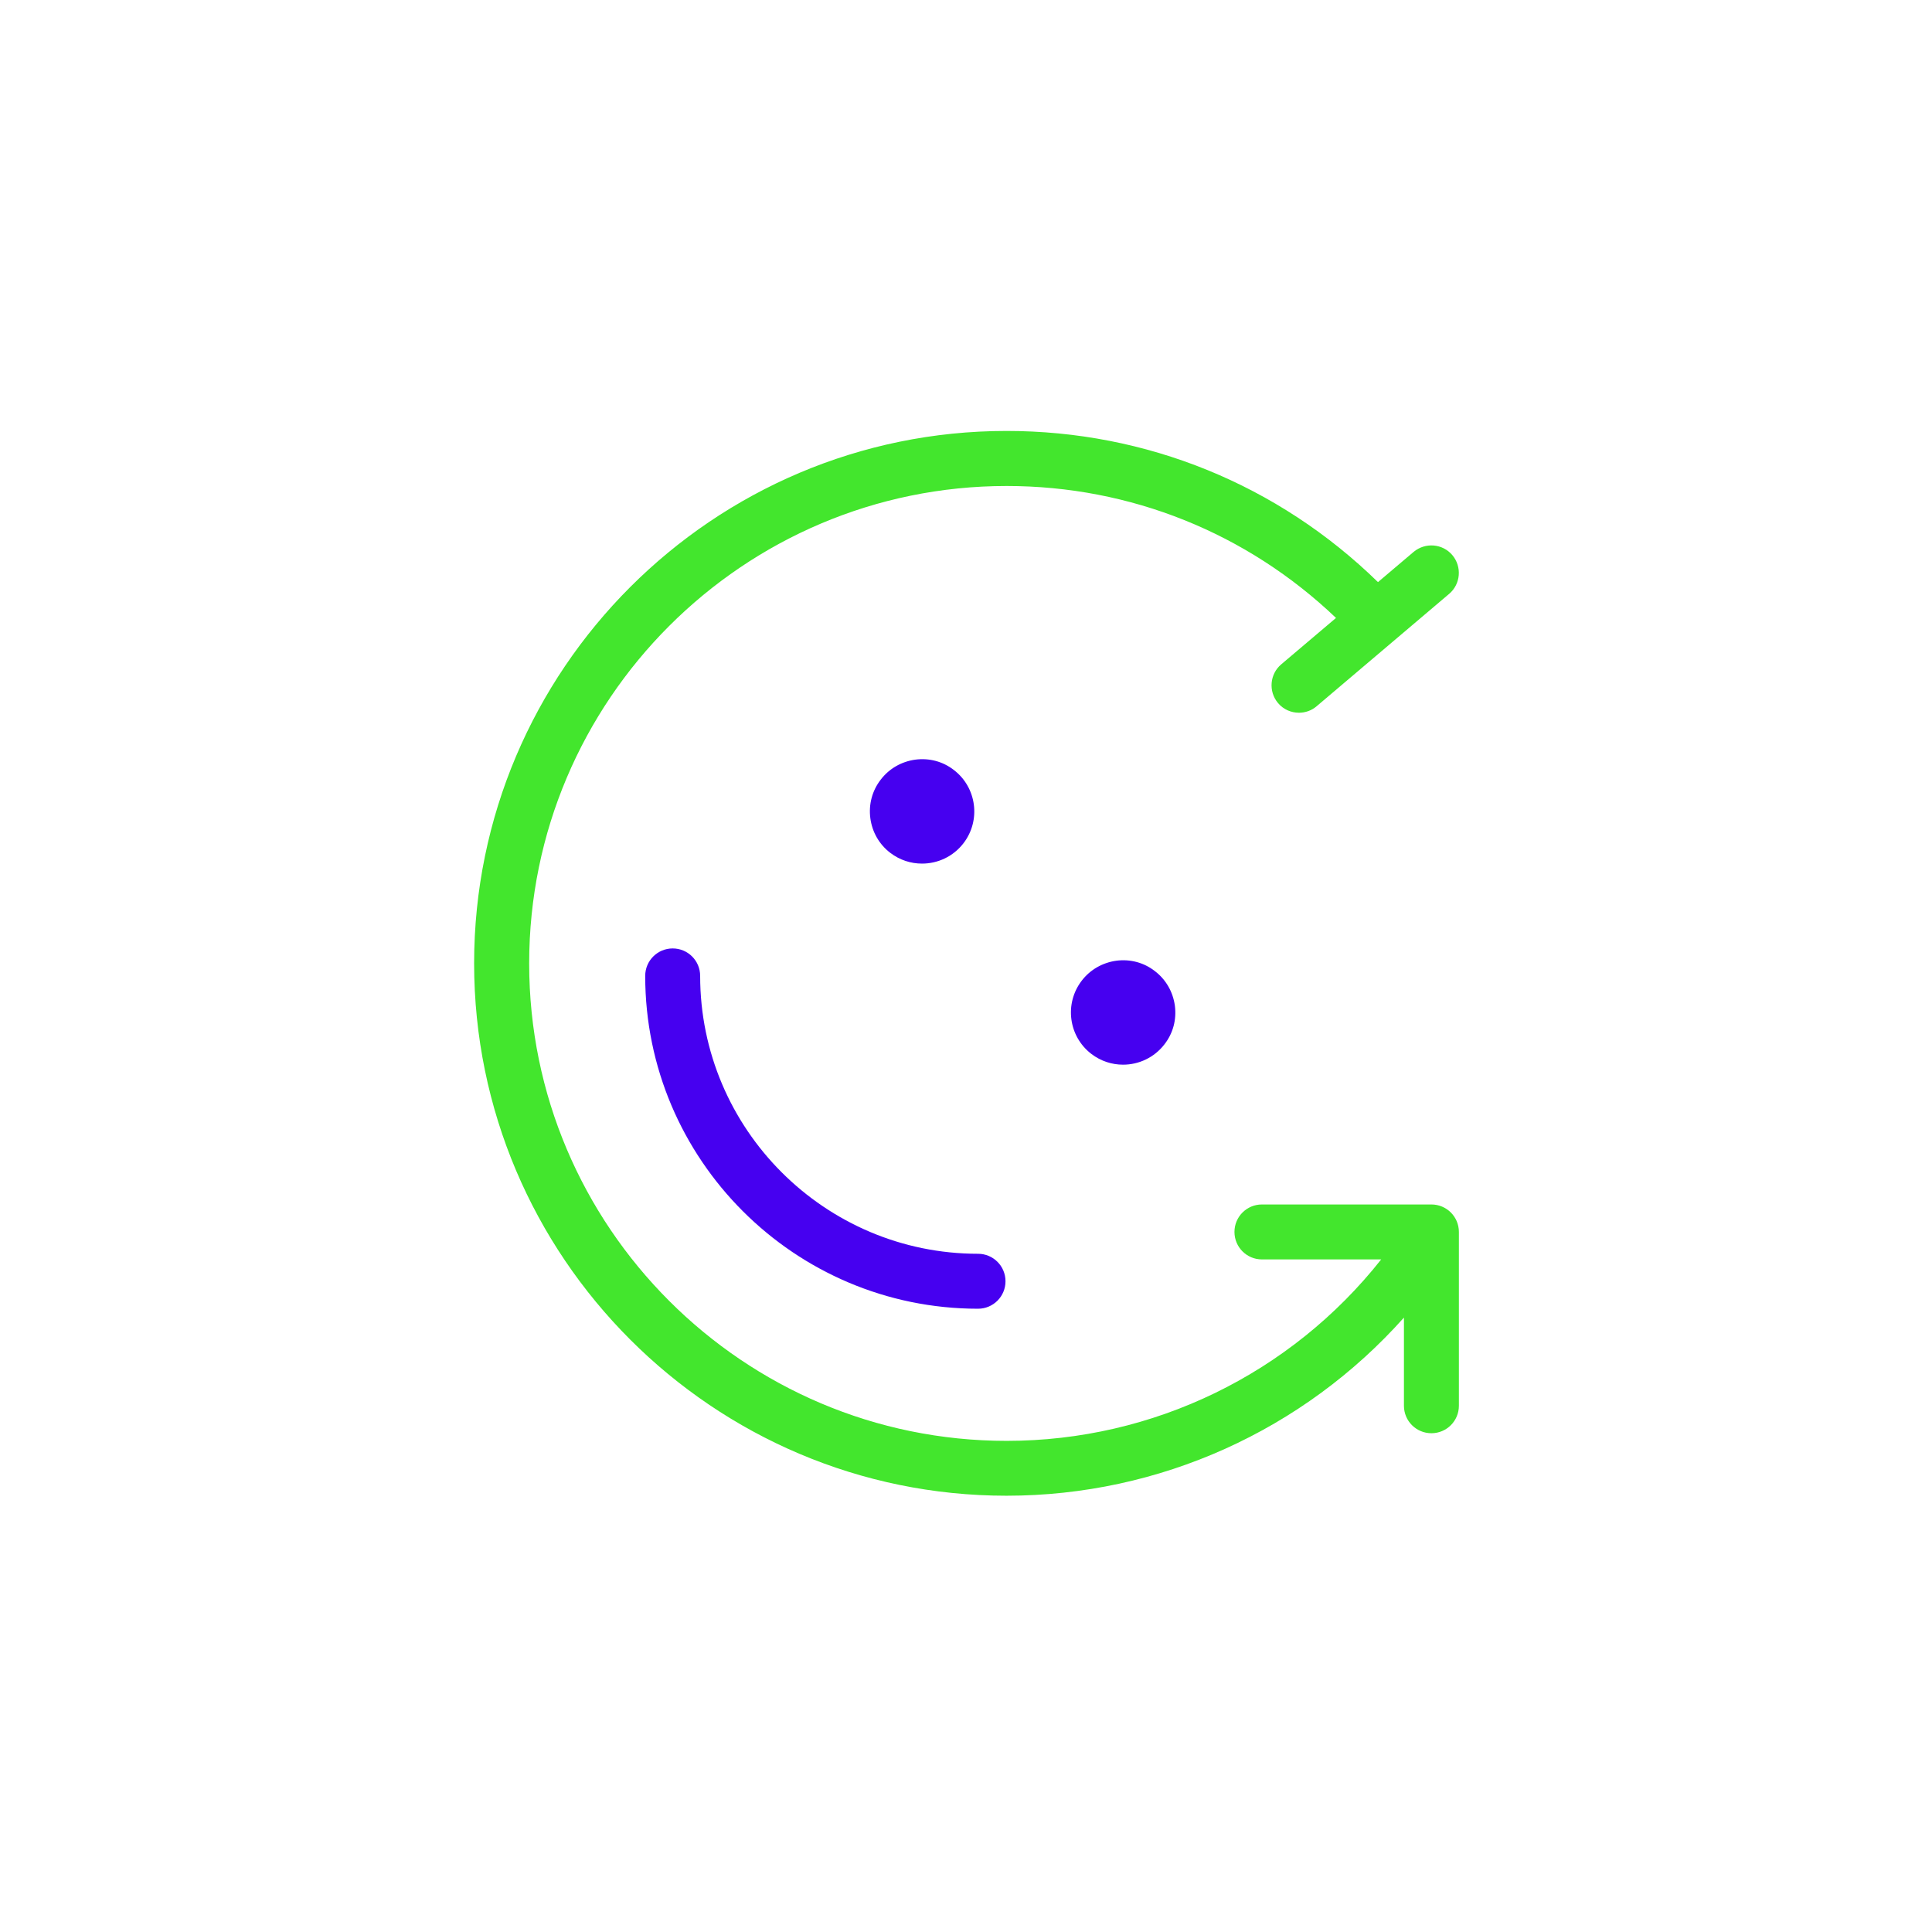 <?xml version="1.0" encoding="UTF-8"?> <svg xmlns="http://www.w3.org/2000/svg" id="Calque_1" viewBox="0 0 191.97 191.97"><defs><style> .cls-1 { fill: #43e62d; } .cls-2 { fill: #4600f0; } </style></defs><path class="cls-2" d="M97.18,130.04c-18.23,0-33.07-14.83-33.07-33.07,0-1.51,1.22-2.73,2.73-2.73s2.73,1.22,2.73,2.73c0,15.22,12.39,27.61,27.61,27.61,1.51,0,2.73,1.22,2.73,2.73s-1.22,2.73-2.73,2.73Z"></path><path class="cls-1" d="M142.24,119.68h-16.85c-1.51,0-2.73,1.22-2.73,2.73s1.22,2.73,2.73,2.73h11.85c-8.97,11.35-22.63,18.03-37.22,18.03-26.16,0-47.44-21.28-47.44-47.44s21.28-47.44,47.44-47.44c12.29,0,23.87,4.66,32.73,13.11l-5.44,4.61c-1.15.97-1.29,2.7-.32,3.85.54.64,1.31.96,2.08.96.62,0,1.25-.21,1.76-.65l13.16-11.16c1.15-.97,1.29-2.7.32-3.85-.97-1.15-2.69-1.29-3.85-.32l-3.54,3c-9.93-9.69-23.01-15.02-36.91-15.02-29.17,0-52.9,23.73-52.9,52.9s23.73,52.9,52.9,52.9c15.21,0,29.51-6.51,39.49-17.7v8.76c0,1.51,1.22,2.73,2.73,2.73s2.73-1.22,2.73-2.73v-17.27c0-1.51-1.22-2.73-2.73-2.73Z"></path><path class="cls-2" d="M91.61,85.81c-1.1,0-2.21-.35-3.15-1.07h0c-1.1-.84-1.8-2.07-1.98-3.44-.18-1.37.18-2.73,1.03-3.83.84-1.1,2.06-1.8,3.44-1.99,1.38-.18,2.74.18,3.83,1.03,2.27,1.74,2.7,5,.96,7.27-1.02,1.33-2.56,2.03-4.12,2.03Z"></path><path class="cls-2" d="M111.59,105.79c-1.1,0-2.21-.35-3.15-1.07-2.27-1.74-2.7-5-.96-7.27.84-1.1,2.07-1.8,3.44-1.99,1.38-.18,2.74.18,3.83,1.03,1.1.84,1.8,2.06,1.99,3.44.18,1.38-.18,2.74-1.03,3.83-1.02,1.33-2.56,2.03-4.12,2.03Z"></path></svg> 